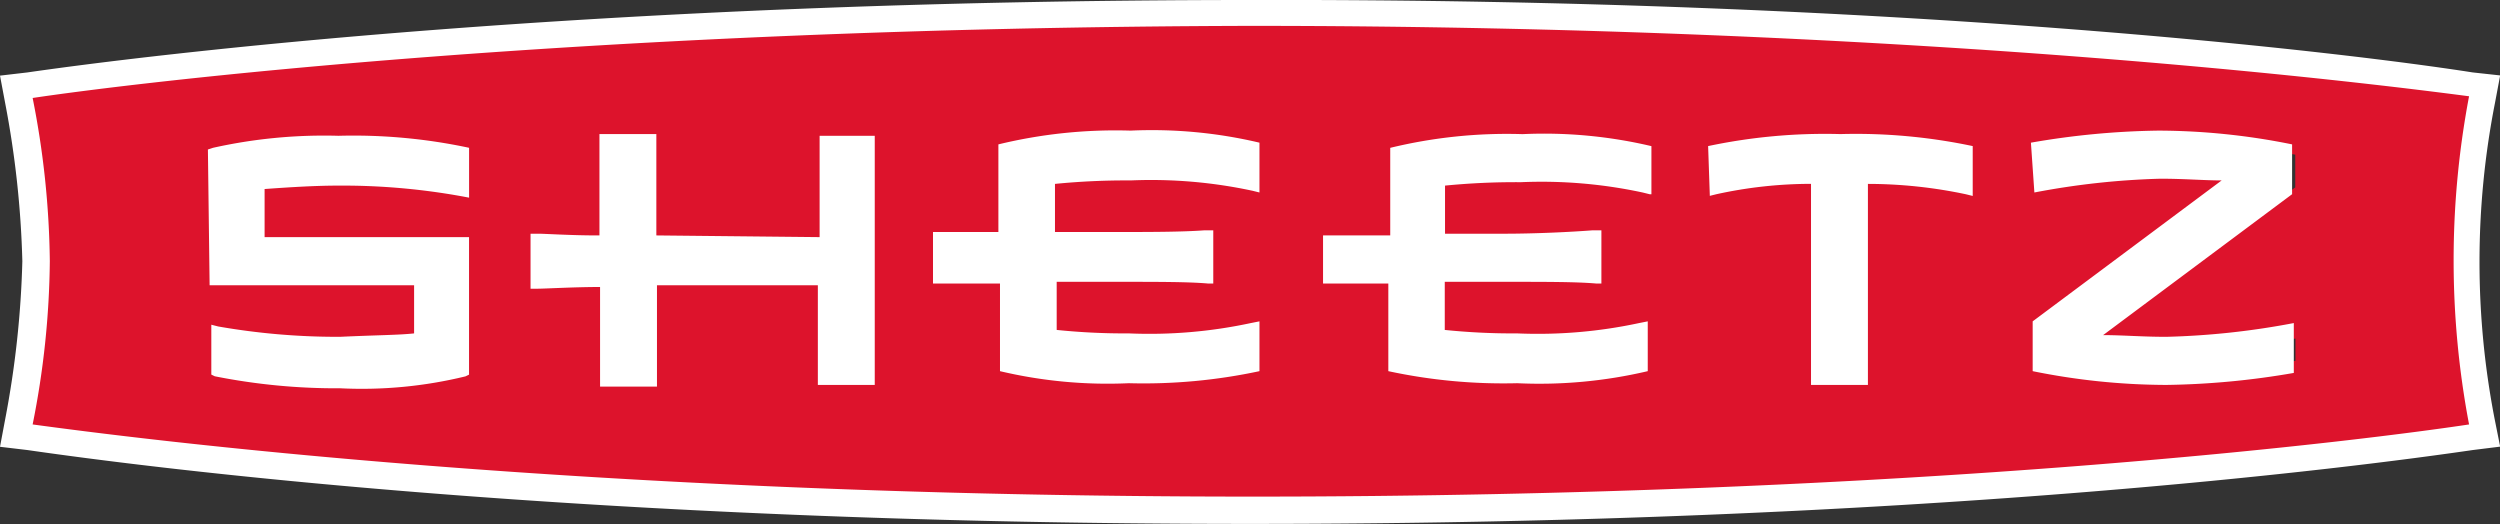 <svg xmlns="http://www.w3.org/2000/svg" viewBox="0 0 483.28 101.31"><rect x="0" y="0" width="483.28" height="101.31" fill="#333333" stroke="none"/><defs><style>.cls-1{fill:#dd132c;}.cls-2{fill:#fff;}</style></defs><g id="Layer_2" data-name="Layer 2"><g id="Layer_1-2" data-name="Layer 1"><path class="cls-1" d="M244.11,98.66C115.24,98.66,30.87,87.7,8,84.37L5.29,84,6,81.38A195.12,195.12,0,0,0,9.28,50.16,191.29,191.29,0,0,0,6,19.27l-.67-2.66L8,16.28C31.2,13,116.57,2.66,244.11,2.33,370.33,2.33,456.36,13,479.61,16l2.66.33-.34,2.66a164.76,164.76,0,0,0,0,62.44l.34,2.66-2.66.33C457,87.7,372.32,98.66,244.11,98.66m-75.4-26.58V28.91h-5.64V48.5H126.53V28.57h-5.65v19.6h-3.32c-4,0-8-.33-10-.33v5.31c2.32,0,6.64-.33,10.63-.33h2.65V72.08h5.65V52.82h36.54V72.08Zm-123.56-2a126.87,126.87,0,0,0,22.59,2,103.83,103.83,0,0,0,22.58-2V48.17H50.8V33.89l2.32-.34c5-.33,9.64-.66,14.62-.66a129.44,129.44,0,0,1,22.58,2V30.57a128.52,128.52,0,0,0-45.17,0V52.49H84.68V66.44l-2.33.33c-4,.66-8.63.66-14.61.66h-.67a122.24,122.24,0,0,1-21.92-2Zm353.08-.33a137.22,137.22,0,0,0,23.25,2h.33a122.27,122.27,0,0,0,21.93-2V65.44a122.27,122.27,0,0,1-21.93,2h-.33c-4,0-8,0-12-.33l-6.64-.66,40.86-30.23V29.9a137.31,137.31,0,0,0-23.25-2h-.34a122.24,122.24,0,0,0-21.92,2v4.32a122.24,122.24,0,0,1,21.92-2h.34c4.31,0,8.3.33,11.95.33l6.65.66L398.23,63.45Zm-37.53,2V32.89h2.65A101.77,101.77,0,0,1,381,34.55V30.23A107.27,107.27,0,0,0,358,28.57a107.27,107.27,0,0,0-22.92,1.66v4.32a98,98,0,0,1,17.27-1.66h2.66V71.75Zm-87.69-2a126.87,126.87,0,0,0,22.59,2c7.64,0,15.27-.33,22.58-2V65.44a133.4,133.4,0,0,1-22.92,2c-5.31,0-10.29-.33-14.28-.66l-2.32-.33V52.49h15.61c7,0,11.62,0,14.94.33V47.51c-3.65.33-9,.33-16.6.33H278.66V33.55l2.32-.33a139.38,139.38,0,0,1,14.62-.66,126.76,126.76,0,0,1,22.58,1.66V29.9a126.67,126.67,0,0,0-22.58-2,133.4,133.4,0,0,0-22.92,2V47.51H260.39v4.31h12.95Zm-75.07,0a125.93,125.93,0,0,0,22.26,2c7.64,0,15.28-.33,22.58-2V65.44a133.4,133.4,0,0,1-22.92,2c-5.31,0-10.29-.33-14.28-.66l-2.32-.33V52.49h15.61c7,0,11.62,0,14.95.33V47.51c-3.66.33-9,.33-16.61.33h-14V33.55l2.32-.33a141.88,141.88,0,0,1,14.95-.66,126.87,126.87,0,0,1,22.59,1.66V29.9a126.87,126.87,0,0,0-22.59-2,133.4,133.4,0,0,0-22.92,2V47.51h-13v4.31h13Z"/><path class="cls-2" d="M241.81,5C369.69,5,457.37,16,477.3,18.61a170,170,0,0,0,0,63.44C457.71,85,372,96,242.14,96S25.91,84.71,6.31,82.05A167.08,167.08,0,0,0,9.63,50.49,170,170,0,0,0,6.31,18.94C25.91,16,112.93,5.32,241.81,5M393.27,37.21a150.17,150.17,0,0,1,24.25-2.66h.33c4.32,0,8.3.33,11.62.33L392.94,62.12v9.63a131,131,0,0,0,25.57,2.66h.33a154.75,154.75,0,0,0,24.58-2.32V62.45a150.19,150.19,0,0,1-24.58,2.66h-.33c-4.32,0-8.3-.33-11.95-.33l36.53-27.24V27.91a131,131,0,0,0-25.57-2.66h-.34a153.82,153.82,0,0,0-24.58,2.33l.67,9.63m-62.78.66,1.33-.33a85.4,85.4,0,0,1,18.27-2V74.41h11V35.55a91.55,91.55,0,0,1,18.93,2l1.33.33V28.24a109.07,109.07,0,0,0-25.57-2.32,109.1,109.1,0,0,0-25.58,2.32l.33,9.63M255.43,54.81h12.95V71.75a105.67,105.67,0,0,0,24.91,2.33,91.52,91.52,0,0,0,25.24-2.33V62.12l-1.66.33a93.21,93.21,0,0,1-23.58,2,128.91,128.91,0,0,1-14-.67v-9.3h13c6.31,0,12.63,0,16.28.33h1V44.52h-1.66c-4.32.33-11,.66-17.28.66H279.34v-9.3A139.38,139.38,0,0,1,294,35.22a92.75,92.75,0,0,1,23.58,2l1.33.33h.33v-9.3a90.36,90.36,0,0,0-24.91-2.32,95.55,95.55,0,0,0-25.58,2.65V45.51H255.76v9.3m-75.4,0h12.95V71.75a90.41,90.41,0,0,0,24.91,2.33,106.91,106.91,0,0,0,25.25-2.33V62.12l-1.66.33a93.25,93.25,0,0,1-23.59,2,128.91,128.91,0,0,1-13.95-.67v-9.3h13c6.31,0,12.62,0,16.27.33h1V44.52h-1.66c-4.32.33-11,.33-17.27.33H203.94v-9.3a138.7,138.7,0,0,1,14.62-.67,93.21,93.21,0,0,1,23.58,2l1.33.33V27.58a90.41,90.41,0,0,0-24.91-2.33A96,96,0,0,0,193,27.91V44.85H180.36v10m-53.48-9.3V25.92h-11V45.51h-.66c-4.65,0-10-.33-11-.33h-1.66V55.81H104c1.33,0,7-.33,12-.33V74.74h11V55.14H158.1V74.41h11V26.25H158.44V45.84l-31.56-.33M40.52,55.14H80.05v9.31c-3,.33-7.31.33-14.28.66H65.1a133.4,133.4,0,0,1-22.92-2l-1.33-.34v9.64l.67.33a120,120,0,0,0,24.25,2.32A84.52,84.52,0,0,0,90,72.75l.67-.33V45.84H51.15v-9.3c4.65-.33,9.63-.66,14.28-.66a129.2,129.2,0,0,1,25.25,2.33V28.57a106.9,106.9,0,0,0-25.25-2.32,98.59,98.59,0,0,0-24.24,2.32l-1,.33.33,26.24M241.81,0h0C114.26,0,28.57,10.64,5.31,14L0,14.62l1,5.32A187,187,0,0,1,4.32,50.49,187,187,0,0,1,1,81.05L0,86.37,5.31,87c22.92,3.32,107.29,14.28,236.5,14.28S455.05,90.35,478,87l5.31-.66-1-5a159.18,159.18,0,0,1,0-61.44l1-5.32L478,14C454.38,10.3,368-.32,241.81,0"/></g></g></svg>